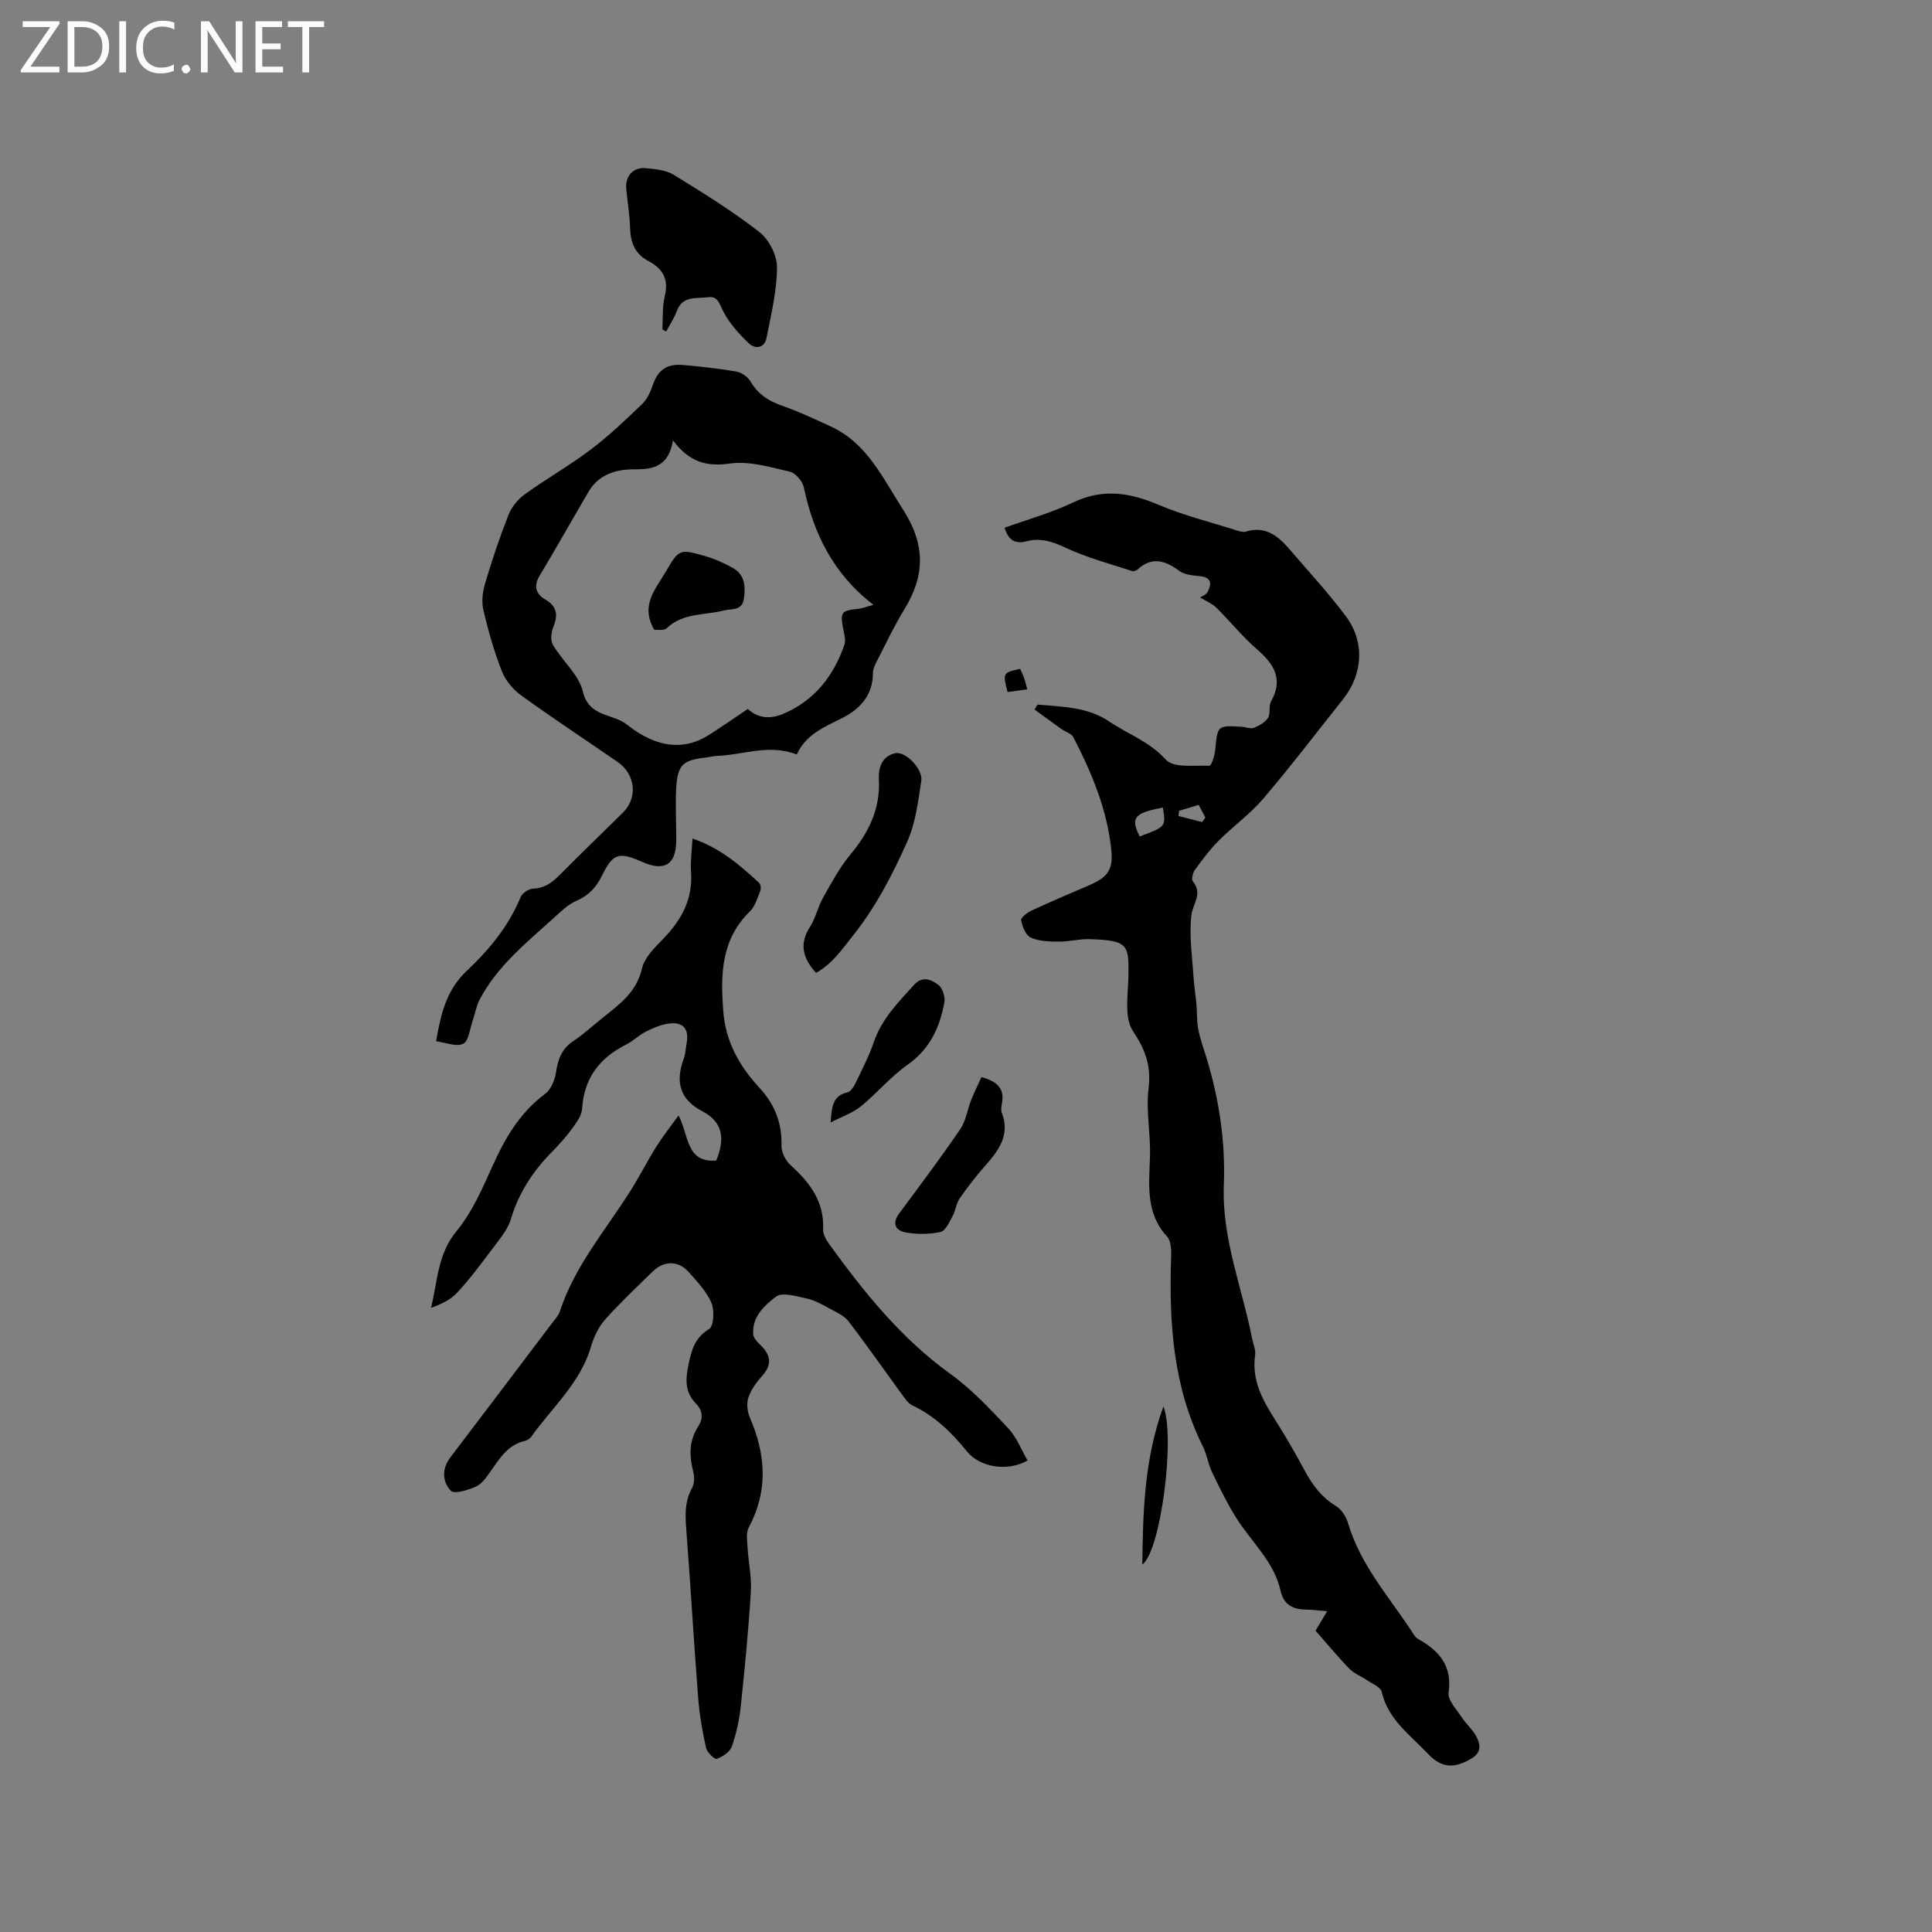 <svg enable-background="new 0 0 400 400" viewBox="0 0 400 400" xmlns="http://www.w3.org/2000/svg"><rect x="0" y="0" width="400" height="400" fill="#808080" stroke="none"/><path d="m12.4 4.8-6.1 9h6v1.2h-8v-.5l6.1-8.9h-5.7v-1.2h7.6v.4z" fill="#fcfbfa"/><path d="m14 15v-10.6h3c1.6 0 2.9.5 4 1.4s1.6 2.2 1.6 3.8-.5 3-1.6 3.9-2.4 1.5-4 1.5zm1.4-9.4v8.2h1.6c1.3 0 2.4-.4 3.1-1.1s1.1-1.8 1.1-3.1-.4-2.3-1.2-3-1.8-1-3.1-1z" fill="#fcfbfa"/><path d="m26.1 4.4v10.6h-1.4v-10.6z" fill="#fcfbfa"/><path d="m36.1 14.6c-.8.4-1.8.6-2.9.6-1.5 0-2.7-.5-3.6-1.4s-1.4-2.2-1.4-3.8c0-1.7.5-3.1 1.5-4.1s2.3-1.6 3.9-1.6c1 0 1.8.1 2.5.4v1.4c-.8-.4-1.6-.6-2.5-.6-1.2 0-2.1.4-2.9 1.2s-1.1 1.8-1.1 3.2c0 1.3.3 2.3 1 3s1.6 1.1 2.7 1.1c1 0 2-.2 2.7-.7v1.3z" fill="#fcfbfa"/><path d="m37.6 14.3c0-.2.1-.5.3-.6s.4-.3.6-.3c.3 0 .5.1.6.3s.3.4.3.6-.1.4-.3.6-.4.3-.6.3c-.3 0-.5-.1-.6-.3s-.3-.4-.3-.6z" fill="#fcfbfa"/><path d="m50.2 15h-1.6l-5.3-8.2c-.2-.2-.3-.5-.4-.7 0 .2.1.7.1 1.5v7.4h-1.4v-10.6h1.7l5.2 8.1c.2.4.4.6.4.7 0-.3-.1-.8-.1-1.5v-7.3h1.4z" fill="#fcfbfa"/><path d="m58.6 15h-5.7v-10.6h5.5v1.2h-4.1v3.4h3.8v1.2h-3.8v3.6h4.3z" fill="#fcfbfa"/><path d="m67.1 5.6h-3.1v9.4h-1.4v-9.4h-3v-1.2h7.5z" fill="#fcfbfa"/><g fill="#010102"><path d="m214.83 145.87c5.09.49 10.28.44 14.84 3.52 3.89 2.62 8.33 4.15 11.72 7.9 1.59 1.76 5.93 1.13 9.04 1.25.36.01 1.06-2.11 1.17-3.28.47-5.05.45-5.09 5.5-4.79.84.05 1.8.49 2.5.22 1.1-.43 2.32-1.13 2.93-2.07.57-.89.08-2.43.61-3.36 2.61-4.63.66-7.74-2.87-10.81-3.03-2.63-5.58-5.8-8.44-8.64-.82-.81-1.98-1.27-3.37-2.12.38-.25 1.24-.53 1.54-1.1.87-1.65.92-3.04-1.57-3.3-1.45-.15-3.14-.27-4.23-1.07-2.92-2.14-5.64-3.09-8.66-.33-.27.25-.84.45-1.16.34-4.62-1.53-9.38-2.76-13.76-4.83-2.75-1.3-5.22-2.1-8.14-1.32-2.22.59-3.71-.17-4.49-2.82 4.76-1.72 9.66-3.07 14.18-5.23 6.11-2.92 11.68-2.07 17.64.46 5.24 2.22 10.83 3.61 16.27 5.34.59.19 1.32.4 1.87.23 4.04-1.25 6.68.92 9.04 3.67 3.93 4.58 8.04 9.03 11.65 13.85 3.99 5.32 3.54 12.02-.59 17.21-5.48 6.88-10.81 13.89-16.52 20.58-2.72 3.19-6.23 5.69-9.21 8.68-1.83 1.84-3.41 3.96-4.94 6.07-.44.61-.75 1.96-.4 2.38 2.09 2.55-.03 4.61-.31 6.95-.5 4.19.17 8.52.43 12.79.12 1.93.45 3.85.62 5.78.14 1.56.05 3.14.3 4.68.25 1.56.74 3.09 1.23 4.6 2.98 9.14 4.51 18.46 4.13 28.11-.43 11 3.79 21.19 5.86 31.75.22 1.14.78 2.33.62 3.42-.74 5.12 1.5 9.21 4.09 13.29 2.21 3.49 4.28 7.07 6.23 10.7 1.58 2.95 3.48 5.45 6.42 7.24 1.13.69 2.09 2.17 2.48 3.48 2.6 8.89 8.8 15.62 13.65 23.15.22.35.53.7.89.9 4.33 2.43 7.09 5.53 6.3 11.1-.22 1.57 1.68 3.5 2.76 5.17.86 1.32 2.14 2.39 2.89 3.76 1.48 2.69.66 4.04-2.03 5.32-3.26 1.55-5.52.94-7.99-1.67-3.68-3.89-8.18-7.04-9.49-12.76-.23-.98-1.95-1.65-3.03-2.39-1.2-.82-2.66-1.36-3.65-2.37-2.42-2.49-4.63-5.18-7.01-7.88.68-1.15 1.36-2.3 2.4-4.03-1.77-.15-3.04-.32-4.31-.34-2.73-.03-4.67-.94-5.33-3.89-1.37-6.15-6.2-10.24-9.33-15.34-1.81-2.94-3.35-6.06-4.84-9.18-.82-1.71-1.08-3.68-1.92-5.37-6.2-12.44-7.03-25.73-6.57-39.28.05-1.4-.01-3.27-.83-4.16-4.48-4.87-3.74-10.64-3.55-16.48.16-4.72-.86-9.53-.3-14.17.57-4.68-.6-7.95-3.21-11.88-1.88-2.81-1.02-7.61-.95-11.52.12-6.45-.14-7.29-8.05-7.54-2.1-.07-4.21.53-6.32.51-1.97-.01-4.1-.05-5.83-.82-1.05-.46-1.77-2.28-2.02-3.6-.1-.54 1.32-1.63 2.24-2.05 3.94-1.83 7.94-3.5 11.92-5.23 3.77-1.64 4.93-3.18 4.51-7.29-.85-8.34-4.05-15.96-7.85-23.32-.41-.79-1.67-1.12-2.5-1.72-1.86-1.33-3.7-2.68-5.55-4.03.23-.37.44-.69.65-1.02zm21.13 27.31c5.43-2.02 5.43-2.02 4.8-5.98-5.93 1.1-6.74 2.1-4.8 5.98zm12.93-2.98c.22-.31.44-.63.67-.94-.45-.86-.91-1.72-1.39-2.62-1.54.47-2.79.85-4.05 1.23-.05.36-.1.71-.14 1.07 1.64.42 3.27.84 4.91 1.26z"/><path d="m212.75 302.38c-4.09 2.33-9.83 1.49-12.58-1.91-3.18-3.93-6.67-7.32-11.29-9.51-.88-.42-1.53-1.43-2.15-2.27-3.69-5.05-7.26-10.19-11.07-15.14-.93-1.2-2.57-1.91-3.97-2.67-1.47-.8-2.99-1.67-4.6-2.02-2.14-.46-5.12-1.4-6.43-.4-2.36 1.79-5.01 4.19-4.71 7.82.06.78.87 1.59 1.51 2.21 2.1 2.04 2.46 4 .36 6.34-1.18 1.32-2.31 2.86-2.87 4.5-.42 1.22-.23 2.91.29 4.13 3.32 7.66 3.85 15.18-.22 22.79-.6 1.13-.32 2.8-.24 4.21.18 3.03.86 6.07.68 9.06-.49 7.93-1.25 15.85-2.09 23.75-.3 2.82-.91 5.66-1.85 8.32-.4 1.13-1.9 2.12-3.12 2.56-.44.16-2.02-1.36-2.23-2.3-.75-3.39-1.35-6.84-1.62-10.3-.88-11.28-1.53-22.57-2.39-33.85-.25-3.3-.61-6.49 1.1-9.58.5-.9.56-2.3.29-3.33-.86-3.3-.94-6.44.98-9.42 1.13-1.75.97-3.32-.49-4.83-2.3-2.4-2.13-5-1.46-8.18.66-3.11 1.36-5.41 4.25-7.23.97-.61 1.12-3.86.46-5.39-1.02-2.36-2.93-4.39-4.69-6.36-2.17-2.44-5.14-2.42-7.51-.09-3.33 3.27-6.75 6.47-9.84 9.95-1.35 1.52-2.3 3.57-2.88 5.54-2.2 7.54-8.05 12.59-12.37 18.67-.28.4-.81.75-1.28.86-3.58.79-5.26 3.65-7.16 6.33-.84 1.18-1.78 2.58-3.02 3.14-1.62.73-4.49 1.61-5.19.87-1.75-1.85-1.94-4.51-.12-6.9 7.06-9.28 14.09-18.58 21.12-27.88.57-.76 1.29-1.5 1.57-2.37 3.05-9.35 9.41-16.74 14.55-24.86 1.92-3.03 3.54-6.26 5.45-9.3 1.31-2.09 2.86-4.03 4.57-6.4 2.16 4.16 1.54 9.84 7.8 9.34 1.79-4.35 1.53-7.93-2.93-10.24-4.63-2.4-5.56-6.09-3.82-10.77.36-.98.4-2.08.6-3.12.62-3.26-.78-4.77-4.12-4.16-1.52.28-3.02.94-4.41 1.66-1.4.73-2.57 1.91-3.98 2.62-5.5 2.76-8.71 6.95-9.11 13.27-.09 1.42-1.16 2.88-2.06 4.11-1.24 1.71-2.68 3.3-4.16 4.81-3.92 3.98-6.88 8.44-8.51 13.9-.69 2.32-2.49 4.35-3.99 6.37-2.27 3.06-4.58 6.12-7.16 8.91-1.36 1.47-3.31 2.4-5.4 3.13 1.37-5.62 1.39-11.18 5.27-15.87 3.17-3.83 5.28-8.64 7.35-13.25 2.63-5.88 5.7-11.25 11.02-15.19 1.22-.91 2.01-2.92 2.25-4.54.4-2.66 1.18-4.78 3.53-6.35 2.11-1.41 4-3.14 5.98-4.74 3.51-2.82 7.14-5.33 8.28-10.33.54-2.36 2.8-4.46 4.61-6.36 3.68-3.85 5.93-8.13 5.54-13.62-.15-2.17.17-4.38.3-6.91 5.66 1.91 9.8 5.48 13.83 9.21.32.3.39 1.19.2 1.66-.6 1.46-1.06 3.17-2.13 4.21-6.01 5.84-6.1 13.12-5.52 20.7.47 6.25 3.32 11.32 7.43 15.76 3.19 3.45 4.76 7.31 4.62 12.05-.04 1.34.85 3.09 1.88 4.03 3.99 3.61 7 7.54 6.74 13.3-.04.94.53 2.04 1.12 2.86 7.28 10.08 14.99 19.69 25.25 27.08 4.43 3.19 8.24 7.3 12.01 11.3 1.7 1.82 2.65 4.38 3.95 6.61z"/><path d="m164.97 156.22c-5.76-2.27-11.11.1-16.53.28-.74.02-1.46.24-2.2.32-4.89.55-5.96 1.49-6.24 6.41-.2 3.59.04 7.2.01 10.8-.04 4.97-2.43 6.46-7.01 4.44-4.92-2.17-6.07-1.84-8.4 2.88-1.17 2.38-2.72 4.05-5.24 5.14-1.78.77-3.28 2.27-4.76 3.61-5.65 5.11-11.65 9.93-15.29 16.84-.71 1.34-.94 2.92-1.45 4.37-.59 1.68-.8 4.21-1.96 4.79-1.41.7-3.64-.26-5.61-.52 1-5.86 2.21-10.67 6.31-14.54 4.62-4.35 8.7-9.24 11.17-15.27.34-.84 1.69-1.77 2.6-1.79 2.62-.07 4.23-1.53 5.9-3.22 4.18-4.22 8.46-8.33 12.68-12.5 3.14-3.1 2.65-7.94-1.11-10.53-6.63-4.57-13.36-9-19.88-13.71-1.69-1.22-3.29-3.09-4.04-5.01-1.62-4.12-2.84-8.42-3.85-12.74-.41-1.74-.14-3.8.38-5.55 1.42-4.76 3-9.49 4.82-14.11.64-1.63 1.95-3.24 3.38-4.27 4.46-3.22 9.28-5.96 13.67-9.27 3.77-2.85 7.22-6.15 10.64-9.43 1.01-.97 1.69-2.44 2.15-3.8 1.06-3.18 2.89-4.59 6.34-4.27 3.69.34 7.39.72 11.03 1.36 1.07.19 2.34 1.1 2.9 2.04 1.54 2.63 3.74 4.06 6.57 5.04 3.38 1.16 6.63 2.73 9.9 4.21 7.66 3.47 10.85 10.67 15.1 17.26 4.64 7.2 4.61 13.61.32 20.62-2.19 3.58-3.98 7.42-5.91 11.16-.33.64-.63 1.39-.63 2.09.01 4.65-2.77 7.54-6.49 9.38-3.69 1.84-7.46 3.4-9.27 7.49zm-25.64-65.03c-.92 5.41-4.07 6-7.95 5.98-3.78-.02-7.39 1-9.52 4.63-3.38 5.75-6.64 11.58-10.08 17.29-1.34 2.22-.92 3.83 1.15 5.05 2.4 1.42 2.64 3.19 1.63 5.65-.45 1.1-.63 2.8-.08 3.73 1.96 3.33 5.38 6.18 6.21 9.7 1.26 5.3 6.2 4.47 9.1 6.79 4.76 3.81 10.77 6.11 16.99 2.15 2.65-1.69 5.23-3.49 8.05-5.38 2.01 1.86 4.5 2.22 7.34 1.01 6.49-2.77 10.39-7.81 12.65-14.27.32-.9 0-2.08-.2-3.1-.71-3.72-.52-3.99 3.14-4.38.75-.08 1.47-.38 3.07-.82-8.44-6.51-12.38-14.84-14.41-24.31-.27-1.27-1.7-2.98-2.88-3.25-4.08-.94-8.42-2.26-12.41-1.69-4.82.68-8.33-.23-11.8-4.78z"/><path d="m137.13 68.2c.14-2.32-.03-4.71.51-6.93.85-3.49-.44-5.67-3.37-7.21-2.74-1.44-3.72-3.74-3.81-6.74-.08-2.75-.54-5.48-.8-8.22-.25-2.61 1.42-4.53 4.03-4.28 1.98.19 4.19.38 5.81 1.38 6.05 3.72 12.12 7.48 17.71 11.83 1.99 1.55 3.68 4.83 3.66 7.32-.02 4.88-1.22 9.77-2.17 14.61-.41 2.11-2.3 2.4-3.64 1.14-2.01-1.91-3.96-4.07-5.25-6.49-.84-1.57-1.09-3.38-3.25-3.07-2.34.33-5.24-.4-6.42 2.84-.55 1.49-1.47 2.85-2.22 4.26-.25-.15-.52-.3-.79-.44z"/><path d="m168.95 201.43c-2.71-3-3.55-5.96-1.26-9.52 1.19-1.84 1.64-4.14 2.72-6.06 1.74-3.08 3.43-6.27 5.68-8.96 3.83-4.59 6.21-9.53 5.87-15.61-.14-2.57.83-4.79 3.41-5.34 2.15-.45 5.75 3.35 5.38 5.71-.66 4.23-1.16 8.67-2.88 12.52-3.08 6.9-6.52 13.6-11.37 19.67-2.28 2.87-4.2 5.7-7.55 7.59z"/><path d="m203.2 223c3.45.93 4.83 2.55 4.23 5.52-.12.61-.22 1.34-.01 1.89 1.77 4.6-.67 7.78-3.45 10.95-1.88 2.14-3.65 4.4-5.27 6.74-.73 1.05-.84 2.51-1.46 3.65-.68 1.24-1.47 3.08-2.51 3.31-2.3.52-4.84.51-7.18.11-2.07-.36-2.97-1.8-1.39-3.93 4.28-5.77 8.6-11.52 12.65-17.45 1.17-1.71 1.46-4.02 2.25-6.02.63-1.6 1.41-3.14 2.14-4.77z"/><path d="m171.97 232.4c.23-3.39.5-5.59 3.49-6.23.7-.15 1.34-1.25 1.73-2.04 1.33-2.76 2.74-5.51 3.73-8.39 1.64-4.79 5.04-8.22 8.31-11.82 1.82-2 3.64-1.04 5.05-.01.87.64 1.45 2.5 1.24 3.64-.95 5.16-2.98 9.64-7.6 12.88-3.52 2.47-6.34 5.91-9.7 8.64-1.64 1.33-3.79 2.05-6.25 3.33z"/><path d="m240.87 291.19c2.49 6.2-.52 29.92-4.37 32.75.13-11.21.45-21.94 4.37-32.75z"/><path d="m211.21 138.48c.27.61.59 1.24.82 1.91.24.67.38 1.36.65 2.33-1.49.2-2.79.38-4.08.56-1-3.98-.99-4.01 2.61-4.8z"/><path d="m135.47 130.4c-2.95-5.02.21-8.37 2.32-11.95 2.81-4.77 2.85-4.84 8.12-3.34 2.01.57 3.97 1.44 5.79 2.46 2.5 1.39 2.69 3.78 2.32 6.36-.38 2.62-2.51 2.04-4.13 2.46-4.01 1.02-8.48.46-11.87 3.68-.58.55-1.94.27-2.55.33z"/></g></svg>